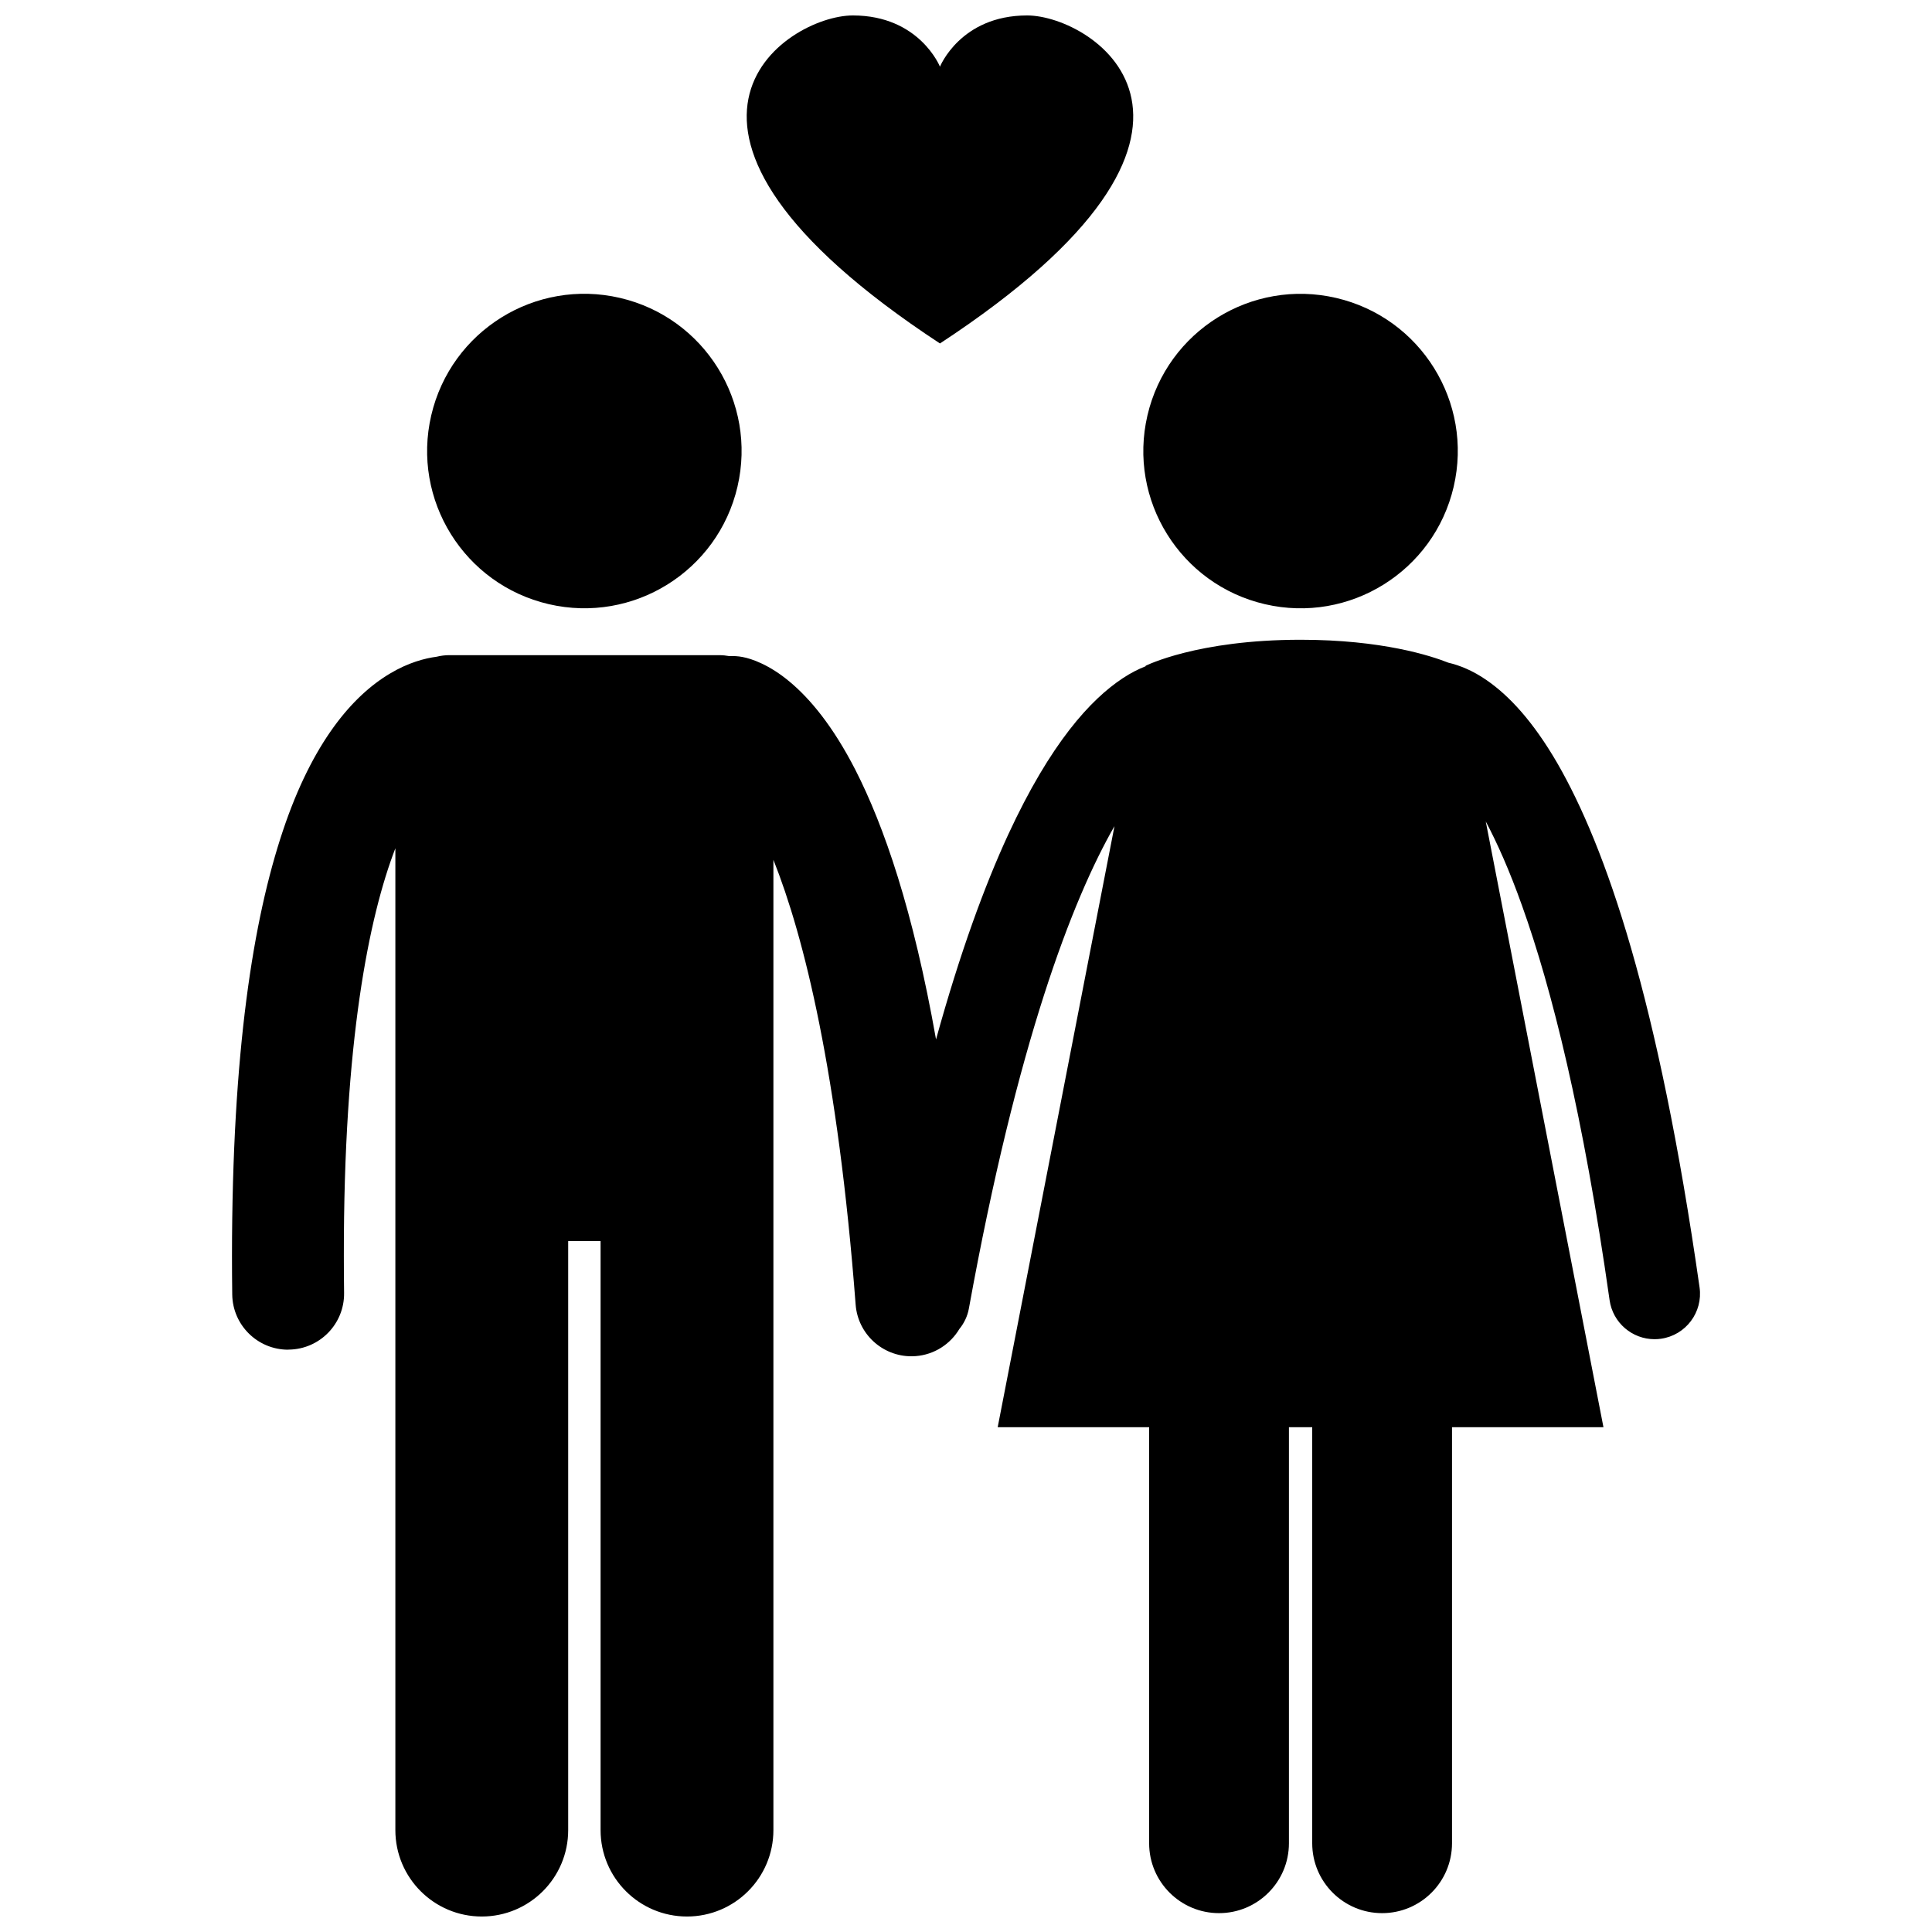 <?xml version="1.0" encoding="UTF-8"?>
<!-- Uploaded to: ICON Repo, www.iconrepo.com, Generator: ICON Repo Mixer Tools -->
<svg width="800px" height="800px" version="1.1" viewBox="144 144 512 512" xmlns="http://www.w3.org/2000/svg">
 <defs>
  <clipPath id="b">
   <path d="m205 313h390v338.9h-390z"/>
  </clipPath>
  <clipPath id="a">
   <path d="m341 148.09h104v87.906h-104z"/>
  </clipPath>
 </defs>
 <path d="m308.31 222.95c22.41 5.219 36.348 27.617 31.129 50.027-5.219 22.41-27.617 36.348-50.027 31.129s-36.348-27.617-31.129-50.027c5.219-22.414 27.617-36.348 50.027-31.129"/>
 <g clip-path="url(#b)">
  <path d="m220.37 501.66h0.191c8.184-0.109 14.73-6.828 14.625-15.012-0.043-3.336-0.062-6.598-0.062-9.781-0.07-56.879 6.66-89.922 13.652-108.06v260.19c0 12.648 10.254 22.898 22.898 22.898 12.648 0 22.902-10.25 22.902-22.898v-156.09h8.586v156.09c0 12.648 10.254 22.898 22.898 22.898 12.648 0 22.902-10.25 22.902-22.898v-257.14c8.156 20.457 17.113 56.59 21.793 117.88 0.594 7.777 7.094 13.691 14.766 13.691 0.379 0 0.758-0.016 1.141-0.043 4.984-0.383 9.195-3.199 11.582-7.188 1.242-1.523 2.148-3.363 2.523-5.438 12.793-70.473 27.41-108.34 38.582-127.83l-30.949 159.29h40.133v110.26c0 10.23 8.293 18.523 18.523 18.523 10.227 0 18.523-8.293 18.523-18.523v-110.26h6.172v110.26c0 10.23 8.293 18.523 18.523 18.523 10.227 0 18.523-8.293 18.523-18.523v-110.26h40.133l-31.188-160.52c3.012 5.664 6.281 12.965 9.621 22.336 7.875 21.984 16.188 55.188 23.195 104.52 0.855 6.012 6.012 10.348 11.914 10.348 0.562 0 1.133-0.039 1.707-0.121 6.582-0.938 11.156-7.035 10.223-13.617-10.934-76.559-24.855-116.69-37.738-138.99-6.469-11.121-12.801-17.867-18.715-21.938-3.672-2.551-7.203-3.941-10.125-4.617-4.578-1.82-17.57-6.078-39.16-6.078-27.438 0-41.055 6.898-41.055 6.898l-0.027 0.137c-1.809 0.703-3.856 1.711-6.051 3.168-8.48 5.609-19.066 17.043-30.348 41.43-6.25 13.555-12.742 31.184-19.125 54.285-6.07-34.277-13.766-56.547-21.406-71.504-5.938-11.555-11.953-18.762-17.355-23.27-5.379-4.516-10.16-6.152-12.551-6.578-1.172-0.223-2.332-0.285-3.473-0.23-0.852-0.156-1.727-0.25-2.625-0.25l-71.566-0.004c-1.164 0-2.289 0.152-3.371 0.418-3.113 0.406-7.519 1.559-12.332 4.438-9.996 5.93-20.574 18.273-28.387 41.621-7.871 23.461-13.488 58.48-13.512 112.79 0 3.316 0.023 6.703 0.066 10.164 0.105 8.121 6.727 14.629 14.82 14.629z"/>
 </g>
 <path d="m498.11 222.96c22.41 5.219 36.348 27.617 31.129 50.027-5.219 22.41-27.617 36.348-50.027 31.129-22.414-5.219-36.348-27.617-31.129-50.027s27.617-36.348 50.027-31.129"/>
 <g clip-path="url(#a)">
  <path d="m393.1 235.02c86.926-57.043 40.746-86.926 23.09-86.926s-23.09 13.582-23.09 13.582-5.434-13.582-23.086-13.582c-17.66 0-63.836 29.883 23.086 86.926z"/>
 </g>
</svg>